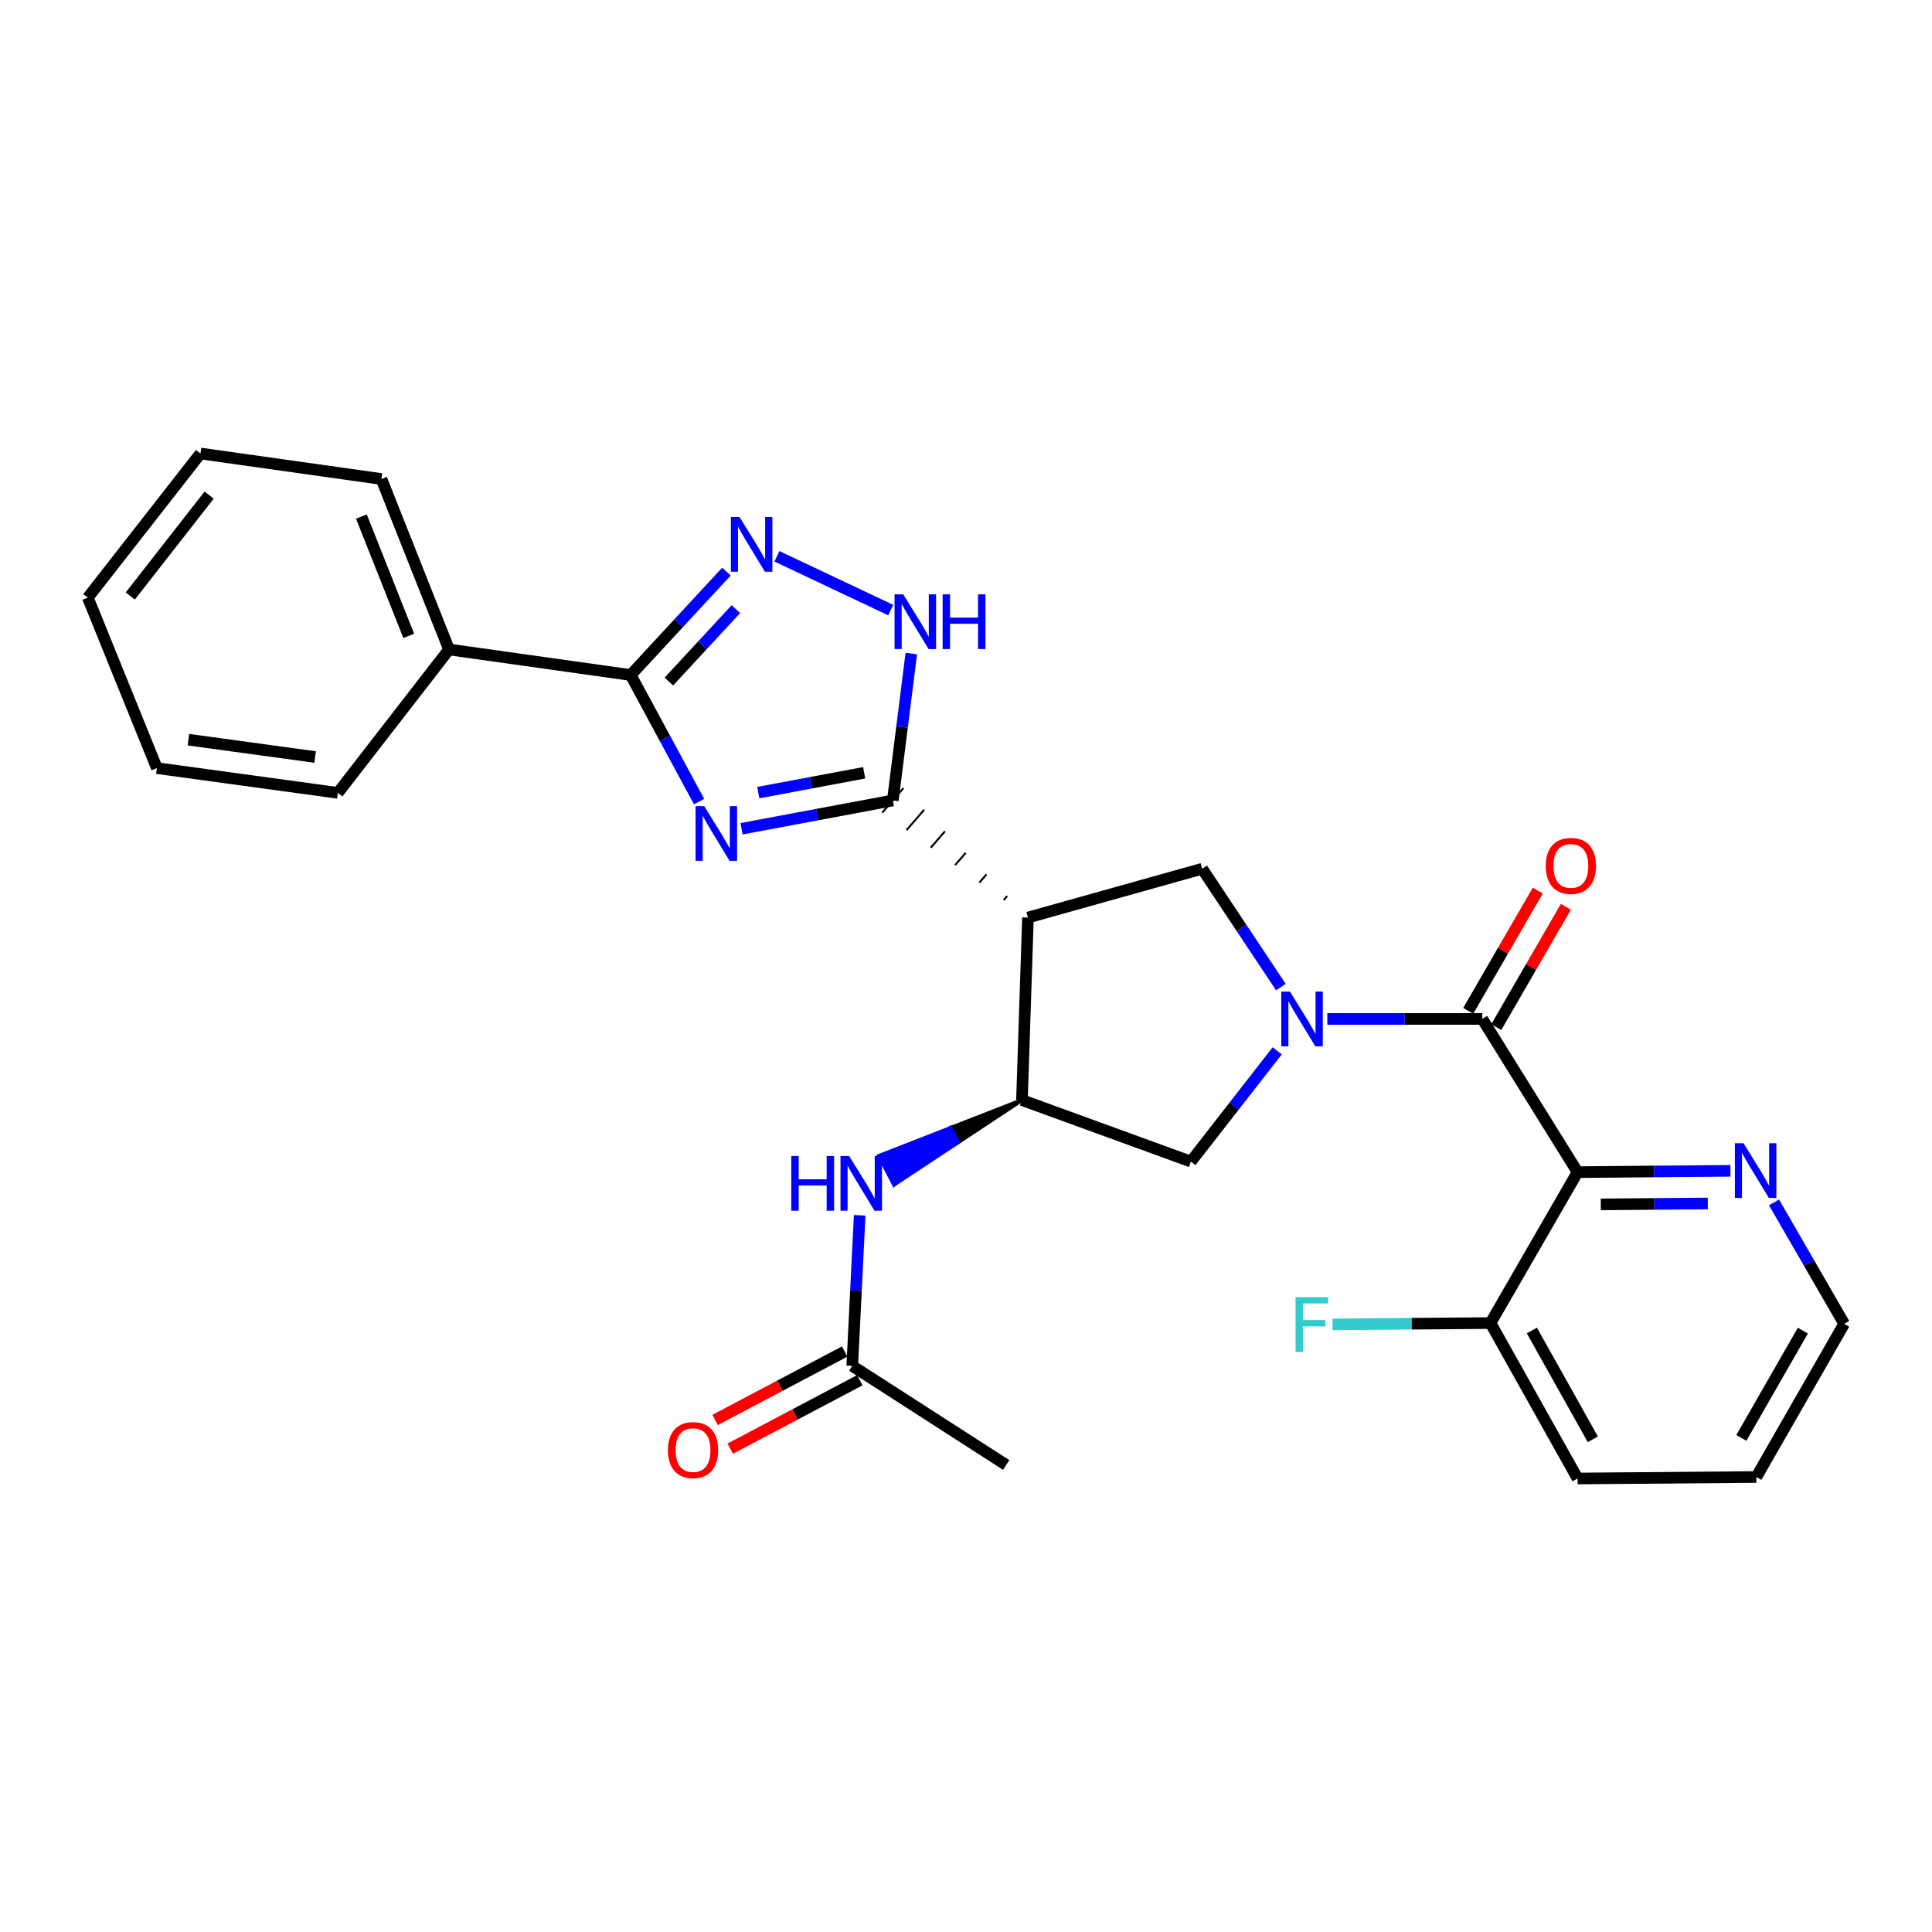 <?xml version='1.0' encoding='iso-8859-1'?>
<svg version='1.1' baseProfile='full'
              xmlns='http://www.w3.org/2000/svg'
                      xmlns:rdkit='http://www.rdkit.org/xml'
                      xmlns:xlink='http://www.w3.org/1999/xlink'
                  xml:space='preserve'
width='1000px' height='1000px' viewBox='0 0 1000 1000'>
<!-- END OF HEADER -->
<rect style='opacity:1.0;fill:#FFFFFF;stroke:none' width='1000' height='1000' x='0' y='0'> </rect>
<path class='bond-1' d='M 383.83,428.963 L 422.974,421.634' style='fill:none;fill-rule:evenodd;stroke:#0000FF;stroke-width:6px;stroke-linecap:butt;stroke-linejoin:miter;stroke-opacity:1' />
<path class='bond-1' d='M 422.974,421.634 L 462.117,414.305' style='fill:none;fill-rule:evenodd;stroke:#000000;stroke-width:6px;stroke-linecap:butt;stroke-linejoin:miter;stroke-opacity:1' />
<path class='bond-1' d='M 392.482,410.255 L 419.883,405.125' style='fill:none;fill-rule:evenodd;stroke:#0000FF;stroke-width:6px;stroke-linecap:butt;stroke-linejoin:miter;stroke-opacity:1' />
<path class='bond-1' d='M 419.883,405.125 L 447.283,399.995' style='fill:none;fill-rule:evenodd;stroke:#000000;stroke-width:6px;stroke-linecap:butt;stroke-linejoin:miter;stroke-opacity:1' />
<path class='bond-4' d='M 361.856,414.918 L 344.15,382.154' style='fill:none;fill-rule:evenodd;stroke:#0000FF;stroke-width:6px;stroke-linecap:butt;stroke-linejoin:miter;stroke-opacity:1' />
<path class='bond-4' d='M 344.15,382.154 L 326.445,349.39' style='fill:none;fill-rule:evenodd;stroke:#000000;stroke-width:6px;stroke-linecap:butt;stroke-linejoin:miter;stroke-opacity:1' />
<path class='bond-0' d='M 662.97,510.911 L 642.607,480.285' style='fill:none;fill-rule:evenodd;stroke:#0000FF;stroke-width:6px;stroke-linecap:butt;stroke-linejoin:miter;stroke-opacity:1' />
<path class='bond-0' d='M 642.607,480.285 L 622.244,449.66' style='fill:none;fill-rule:evenodd;stroke:#000000;stroke-width:6px;stroke-linecap:butt;stroke-linejoin:miter;stroke-opacity:1' />
<path class='bond-2' d='M 687.009,527.405 L 727.114,527.405' style='fill:none;fill-rule:evenodd;stroke:#0000FF;stroke-width:6px;stroke-linecap:butt;stroke-linejoin:miter;stroke-opacity:1' />
<path class='bond-2' d='M 727.114,527.405 L 767.218,527.405' style='fill:none;fill-rule:evenodd;stroke:#000000;stroke-width:6px;stroke-linecap:butt;stroke-linejoin:miter;stroke-opacity:1' />
<path class='bond-29' d='M 661.08,543.905 L 638.741,572.573' style='fill:none;fill-rule:evenodd;stroke:#0000FF;stroke-width:6px;stroke-linecap:butt;stroke-linejoin:miter;stroke-opacity:1' />
<path class='bond-29' d='M 638.741,572.573 L 616.403,601.24' style='fill:none;fill-rule:evenodd;stroke:#000000;stroke-width:6px;stroke-linecap:butt;stroke-linejoin:miter;stroke-opacity:1' />
<path class='bond-3' d='M 521.328,463.766 L 519.495,465.882' style='fill:none;fill-rule:evenodd;stroke:#000000;stroke-width:1.0px;stroke-linecap:butt;stroke-linejoin:miter;stroke-opacity:1' />
<path class='bond-3' d='M 510.586,452.605 L 506.919,456.836' style='fill:none;fill-rule:evenodd;stroke:#000000;stroke-width:1.0px;stroke-linecap:butt;stroke-linejoin:miter;stroke-opacity:1' />
<path class='bond-3' d='M 499.843,441.443 L 494.344,447.79' style='fill:none;fill-rule:evenodd;stroke:#000000;stroke-width:1.0px;stroke-linecap:butt;stroke-linejoin:miter;stroke-opacity:1' />
<path class='bond-3' d='M 489.101,430.282 L 481.768,438.744' style='fill:none;fill-rule:evenodd;stroke:#000000;stroke-width:1.0px;stroke-linecap:butt;stroke-linejoin:miter;stroke-opacity:1' />
<path class='bond-3' d='M 478.359,419.12 L 469.192,429.697' style='fill:none;fill-rule:evenodd;stroke:#000000;stroke-width:1.0px;stroke-linecap:butt;stroke-linejoin:miter;stroke-opacity:1' />
<path class='bond-3' d='M 467.616,407.959 L 456.617,420.651' style='fill:none;fill-rule:evenodd;stroke:#000000;stroke-width:1.0px;stroke-linecap:butt;stroke-linejoin:miter;stroke-opacity:1' />
<path class='bond-7' d='M 462.117,414.305 L 466.901,376.293' style='fill:none;fill-rule:evenodd;stroke:#000000;stroke-width:6px;stroke-linecap:butt;stroke-linejoin:miter;stroke-opacity:1' />
<path class='bond-7' d='M 466.901,376.293 L 471.686,338.28' style='fill:none;fill-rule:evenodd;stroke:#0000FF;stroke-width:6px;stroke-linecap:butt;stroke-linejoin:miter;stroke-opacity:1' />
<path class='bond-5' d='M 767.218,527.405 L 816.56,606.69' style='fill:none;fill-rule:evenodd;stroke:#000000;stroke-width:6px;stroke-linecap:butt;stroke-linejoin:miter;stroke-opacity:1' />
<path class='bond-15' d='M 774.488,531.609 L 792.488,500.487' style='fill:none;fill-rule:evenodd;stroke:#000000;stroke-width:6px;stroke-linecap:butt;stroke-linejoin:miter;stroke-opacity:1' />
<path class='bond-15' d='M 792.488,500.487 L 810.488,469.365' style='fill:none;fill-rule:evenodd;stroke:#FF0000;stroke-width:6px;stroke-linecap:butt;stroke-linejoin:miter;stroke-opacity:1' />
<path class='bond-15' d='M 759.949,523.2 L 777.949,492.078' style='fill:none;fill-rule:evenodd;stroke:#000000;stroke-width:6px;stroke-linecap:butt;stroke-linejoin:miter;stroke-opacity:1' />
<path class='bond-15' d='M 777.949,492.078 L 795.949,460.956' style='fill:none;fill-rule:evenodd;stroke:#FF0000;stroke-width:6px;stroke-linecap:butt;stroke-linejoin:miter;stroke-opacity:1' />
<path class='bond-8' d='M 532.07,474.928 L 528.963,569.394' style='fill:none;fill-rule:evenodd;stroke:#000000;stroke-width:6px;stroke-linecap:butt;stroke-linejoin:miter;stroke-opacity:1' />
<path class='bond-9' d='M 532.07,474.928 L 622.244,449.66' style='fill:none;fill-rule:evenodd;stroke:#000000;stroke-width:6px;stroke-linecap:butt;stroke-linejoin:miter;stroke-opacity:1' />
<path class='bond-6' d='M 326.445,349.39 L 351.224,322.621' style='fill:none;fill-rule:evenodd;stroke:#000000;stroke-width:6px;stroke-linecap:butt;stroke-linejoin:miter;stroke-opacity:1' />
<path class='bond-6' d='M 351.224,322.621 L 376.002,295.851' style='fill:none;fill-rule:evenodd;stroke:#0000FF;stroke-width:6px;stroke-linecap:butt;stroke-linejoin:miter;stroke-opacity:1' />
<path class='bond-6' d='M 346.205,352.768 L 363.55,334.03' style='fill:none;fill-rule:evenodd;stroke:#000000;stroke-width:6px;stroke-linecap:butt;stroke-linejoin:miter;stroke-opacity:1' />
<path class='bond-6' d='M 363.55,334.03 L 380.895,315.291' style='fill:none;fill-rule:evenodd;stroke:#0000FF;stroke-width:6px;stroke-linecap:butt;stroke-linejoin:miter;stroke-opacity:1' />
<path class='bond-16' d='M 326.445,349.39 L 232.418,336.168' style='fill:none;fill-rule:evenodd;stroke:#000000;stroke-width:6px;stroke-linecap:butt;stroke-linejoin:miter;stroke-opacity:1' />
<path class='bond-12' d='M 816.56,606.69 L 856.114,606.353' style='fill:none;fill-rule:evenodd;stroke:#000000;stroke-width:6px;stroke-linecap:butt;stroke-linejoin:miter;stroke-opacity:1' />
<path class='bond-12' d='M 856.114,606.353 L 895.668,606.017' style='fill:none;fill-rule:evenodd;stroke:#0000FF;stroke-width:6px;stroke-linecap:butt;stroke-linejoin:miter;stroke-opacity:1' />
<path class='bond-12' d='M 828.569,623.384 L 856.257,623.148' style='fill:none;fill-rule:evenodd;stroke:#000000;stroke-width:6px;stroke-linecap:butt;stroke-linejoin:miter;stroke-opacity:1' />
<path class='bond-12' d='M 856.257,623.148 L 883.945,622.913' style='fill:none;fill-rule:evenodd;stroke:#0000FF;stroke-width:6px;stroke-linecap:butt;stroke-linejoin:miter;stroke-opacity:1' />
<path class='bond-14' d='M 816.56,606.69 L 771.483,684.817' style='fill:none;fill-rule:evenodd;stroke:#000000;stroke-width:6px;stroke-linecap:butt;stroke-linejoin:miter;stroke-opacity:1' />
<path class='bond-28' d='M 402.129,287.941 L 461.041,315.778' style='fill:none;fill-rule:evenodd;stroke:#0000FF;stroke-width:6px;stroke-linecap:butt;stroke-linejoin:miter;stroke-opacity:1' />
<path class='bond-10' d='M 528.963,569.394 L 616.403,601.24' style='fill:none;fill-rule:evenodd;stroke:#000000;stroke-width:6px;stroke-linecap:butt;stroke-linejoin:miter;stroke-opacity:1' />
<path class='bond-11' d='M 528.963,569.394 L 491.98,583.835 L 495.844,591.29 Z' style='fill:#000000;fill-rule:evenodd;fill-opacity:1;stroke:#000000;stroke-width:2px;stroke-linecap:butt;stroke-linejoin:miter;stroke-opacity:1;' />
<path class='bond-11' d='M 491.98,583.835 L 462.725,613.187 L 454.996,598.275 Z' style='fill:#0000FF;fill-rule:evenodd;fill-opacity:1;stroke:#0000FF;stroke-width:2px;stroke-linecap:butt;stroke-linejoin:miter;stroke-opacity:1;' />
<path class='bond-11' d='M 491.98,583.835 L 495.844,591.29 L 462.725,613.187 Z' style='fill:#0000FF;fill-rule:evenodd;fill-opacity:1;stroke:#0000FF;stroke-width:2px;stroke-linecap:butt;stroke-linejoin:miter;stroke-opacity:1;' />
<path class='bond-13' d='M 444.964,629.037 L 443.043,668.007' style='fill:none;fill-rule:evenodd;stroke:#0000FF;stroke-width:6px;stroke-linecap:butt;stroke-linejoin:miter;stroke-opacity:1' />
<path class='bond-13' d='M 443.043,668.007 L 441.122,706.978' style='fill:none;fill-rule:evenodd;stroke:#000000;stroke-width:6px;stroke-linecap:butt;stroke-linejoin:miter;stroke-opacity:1' />
<path class='bond-19' d='M 918.22,622.355 L 936.383,653.778' style='fill:none;fill-rule:evenodd;stroke:#0000FF;stroke-width:6px;stroke-linecap:butt;stroke-linejoin:miter;stroke-opacity:1' />
<path class='bond-19' d='M 936.383,653.778 L 954.545,685.2' style='fill:none;fill-rule:evenodd;stroke:#000000;stroke-width:6px;stroke-linecap:butt;stroke-linejoin:miter;stroke-opacity:1' />
<path class='bond-17' d='M 437.201,699.552 L 403.665,717.26' style='fill:none;fill-rule:evenodd;stroke:#000000;stroke-width:6px;stroke-linecap:butt;stroke-linejoin:miter;stroke-opacity:1' />
<path class='bond-17' d='M 403.665,717.26 L 370.129,734.967' style='fill:none;fill-rule:evenodd;stroke:#FF0000;stroke-width:6px;stroke-linecap:butt;stroke-linejoin:miter;stroke-opacity:1' />
<path class='bond-17' d='M 445.043,714.404 L 411.507,732.112' style='fill:none;fill-rule:evenodd;stroke:#000000;stroke-width:6px;stroke-linecap:butt;stroke-linejoin:miter;stroke-opacity:1' />
<path class='bond-17' d='M 411.507,732.112 L 377.972,749.82' style='fill:none;fill-rule:evenodd;stroke:#FF0000;stroke-width:6px;stroke-linecap:butt;stroke-linejoin:miter;stroke-opacity:1' />
<path class='bond-20' d='M 441.122,706.978 L 520.799,758.27' style='fill:none;fill-rule:evenodd;stroke:#000000;stroke-width:6px;stroke-linecap:butt;stroke-linejoin:miter;stroke-opacity:1' />
<path class='bond-18' d='M 771.483,684.817 L 730.605,685.155' style='fill:none;fill-rule:evenodd;stroke:#000000;stroke-width:6px;stroke-linecap:butt;stroke-linejoin:miter;stroke-opacity:1' />
<path class='bond-18' d='M 730.605,685.155 L 689.727,685.493' style='fill:none;fill-rule:evenodd;stroke:#33CCCC;stroke-width:6px;stroke-linecap:butt;stroke-linejoin:miter;stroke-opacity:1' />
<path class='bond-21' d='M 771.483,684.817 L 816.56,765.268' style='fill:none;fill-rule:evenodd;stroke:#000000;stroke-width:6px;stroke-linecap:butt;stroke-linejoin:miter;stroke-opacity:1' />
<path class='bond-21' d='M 792.897,688.675 L 824.451,744.991' style='fill:none;fill-rule:evenodd;stroke:#000000;stroke-width:6px;stroke-linecap:butt;stroke-linejoin:miter;stroke-opacity:1' />
<path class='bond-22' d='M 232.418,336.168 L 197.427,247.935' style='fill:none;fill-rule:evenodd;stroke:#000000;stroke-width:6px;stroke-linecap:butt;stroke-linejoin:miter;stroke-opacity:1' />
<path class='bond-22' d='M 211.556,329.125 L 187.063,267.362' style='fill:none;fill-rule:evenodd;stroke:#000000;stroke-width:6px;stroke-linecap:butt;stroke-linejoin:miter;stroke-opacity:1' />
<path class='bond-23' d='M 232.418,336.168 L 174.883,410.395' style='fill:none;fill-rule:evenodd;stroke:#000000;stroke-width:6px;stroke-linecap:butt;stroke-linejoin:miter;stroke-opacity:1' />
<path class='bond-31' d='M 954.545,685.2 L 909.076,764.494' style='fill:none;fill-rule:evenodd;stroke:#000000;stroke-width:6px;stroke-linecap:butt;stroke-linejoin:miter;stroke-opacity:1' />
<path class='bond-31' d='M 933.155,688.739 L 901.326,744.245' style='fill:none;fill-rule:evenodd;stroke:#000000;stroke-width:6px;stroke-linecap:butt;stroke-linejoin:miter;stroke-opacity:1' />
<path class='bond-24' d='M 816.56,765.268 L 909.076,764.494' style='fill:none;fill-rule:evenodd;stroke:#000000;stroke-width:6px;stroke-linecap:butt;stroke-linejoin:miter;stroke-opacity:1' />
<path class='bond-25' d='M 197.427,247.935 L 103.763,234.732' style='fill:none;fill-rule:evenodd;stroke:#000000;stroke-width:6px;stroke-linecap:butt;stroke-linejoin:miter;stroke-opacity:1' />
<path class='bond-26' d='M 174.883,410.395 L 81.201,397.575' style='fill:none;fill-rule:evenodd;stroke:#000000;stroke-width:6px;stroke-linecap:butt;stroke-linejoin:miter;stroke-opacity:1' />
<path class='bond-26' d='M 163.108,391.832 L 97.531,382.857' style='fill:none;fill-rule:evenodd;stroke:#000000;stroke-width:6px;stroke-linecap:butt;stroke-linejoin:miter;stroke-opacity:1' />
<path class='bond-30' d='M 103.763,234.732 L 45.455,309.342' style='fill:none;fill-rule:evenodd;stroke:#000000;stroke-width:6px;stroke-linecap:butt;stroke-linejoin:miter;stroke-opacity:1' />
<path class='bond-30' d='M 108.251,256.266 L 67.434,308.493' style='fill:none;fill-rule:evenodd;stroke:#000000;stroke-width:6px;stroke-linecap:butt;stroke-linejoin:miter;stroke-opacity:1' />
<path class='bond-27' d='M 81.201,397.575 L 45.455,309.342' style='fill:none;fill-rule:evenodd;stroke:#000000;stroke-width:6px;stroke-linecap:butt;stroke-linejoin:miter;stroke-opacity:1' />
<path  class='atom-0' d='M 364.507 417.249
L 373.787 432.249
Q 374.707 433.729, 376.187 436.409
Q 377.667 439.089, 377.747 439.249
L 377.747 417.249
L 381.507 417.249
L 381.507 445.569
L 377.627 445.569
L 367.667 429.169
Q 366.507 427.249, 365.267 425.049
Q 364.067 422.849, 363.707 422.169
L 363.707 445.569
L 360.027 445.569
L 360.027 417.249
L 364.507 417.249
' fill='#0000FF'/>
<path  class='atom-1' d='M 667.677 513.245
L 676.957 528.245
Q 677.877 529.725, 679.357 532.405
Q 680.837 535.085, 680.917 535.245
L 680.917 513.245
L 684.677 513.245
L 684.677 541.565
L 680.797 541.565
L 670.837 525.165
Q 669.677 523.245, 668.437 521.045
Q 667.237 518.845, 666.877 518.165
L 666.877 541.565
L 663.197 541.565
L 663.197 513.245
L 667.677 513.245
' fill='#0000FF'/>
<path  class='atom-7' d='M 382.786 267.6
L 392.066 282.6
Q 392.986 284.08, 394.466 286.76
Q 395.946 289.44, 396.026 289.6
L 396.026 267.6
L 399.786 267.6
L 399.786 295.92
L 395.906 295.92
L 385.946 279.52
Q 384.786 277.6, 383.546 275.4
Q 382.346 273.2, 381.986 272.52
L 381.986 295.92
L 378.306 295.92
L 378.306 267.6
L 382.786 267.6
' fill='#0000FF'/>
<path  class='atom-8' d='M 467.502 307.629
L 476.782 322.629
Q 477.702 324.109, 479.182 326.789
Q 480.662 329.469, 480.742 329.629
L 480.742 307.629
L 484.502 307.629
L 484.502 335.949
L 480.622 335.949
L 470.662 319.549
Q 469.502 317.629, 468.262 315.429
Q 467.062 313.229, 466.702 312.549
L 466.702 335.949
L 463.022 335.949
L 463.022 307.629
L 467.502 307.629
' fill='#0000FF'/>
<path  class='atom-8' d='M 487.902 307.629
L 491.742 307.629
L 491.742 319.669
L 506.222 319.669
L 506.222 307.629
L 510.062 307.629
L 510.062 335.949
L 506.222 335.949
L 506.222 322.869
L 491.742 322.869
L 491.742 335.949
L 487.902 335.949
L 487.902 307.629
' fill='#0000FF'/>
<path  class='atom-12' d='M 409.558 598.352
L 413.398 598.352
L 413.398 610.392
L 427.878 610.392
L 427.878 598.352
L 431.718 598.352
L 431.718 626.672
L 427.878 626.672
L 427.878 613.592
L 413.398 613.592
L 413.398 626.672
L 409.558 626.672
L 409.558 598.352
' fill='#0000FF'/>
<path  class='atom-12' d='M 439.518 598.352
L 448.798 613.352
Q 449.718 614.832, 451.198 617.512
Q 452.678 620.192, 452.758 620.352
L 452.758 598.352
L 456.518 598.352
L 456.518 626.672
L 452.638 626.672
L 442.678 610.272
Q 441.518 608.352, 440.278 606.152
Q 439.078 603.952, 438.718 603.272
L 438.718 626.672
L 435.038 626.672
L 435.038 598.352
L 439.518 598.352
' fill='#0000FF'/>
<path  class='atom-13' d='M 902.452 591.746
L 911.732 606.746
Q 912.652 608.226, 914.132 610.906
Q 915.612 613.586, 915.692 613.746
L 915.692 591.746
L 919.452 591.746
L 919.452 620.066
L 915.572 620.066
L 905.612 603.666
Q 904.452 601.746, 903.212 599.546
Q 902.012 597.346, 901.652 596.666
L 901.652 620.066
L 897.972 620.066
L 897.972 591.746
L 902.452 591.746
' fill='#0000FF'/>
<path  class='atom-16' d='M 800.08 448.191
Q 800.08 441.391, 803.44 437.591
Q 806.8 433.791, 813.08 433.791
Q 819.36 433.791, 822.72 437.591
Q 826.08 441.391, 826.08 448.191
Q 826.08 455.071, 822.68 458.991
Q 819.28 462.871, 813.08 462.871
Q 806.84 462.871, 803.44 458.991
Q 800.08 455.111, 800.08 448.191
M 813.08 459.671
Q 817.4 459.671, 819.72 456.791
Q 822.08 453.871, 822.08 448.191
Q 822.08 442.631, 819.72 439.831
Q 817.4 436.991, 813.08 436.991
Q 808.76 436.991, 806.4 439.791
Q 804.08 442.591, 804.08 448.191
Q 804.08 453.911, 806.4 456.791
Q 808.76 459.671, 813.08 459.671
' fill='#FF0000'/>
<path  class='atom-18' d='M 345.721 750.568
Q 345.721 743.768, 349.081 739.968
Q 352.441 736.168, 358.721 736.168
Q 365.001 736.168, 368.361 739.968
Q 371.721 743.768, 371.721 750.568
Q 371.721 757.448, 368.321 761.368
Q 364.921 765.248, 358.721 765.248
Q 352.481 765.248, 349.081 761.368
Q 345.721 757.488, 345.721 750.568
M 358.721 762.048
Q 363.041 762.048, 365.361 759.168
Q 367.721 756.248, 367.721 750.568
Q 367.721 745.008, 365.361 742.208
Q 363.041 739.368, 358.721 739.368
Q 354.401 739.368, 352.041 742.168
Q 349.721 744.968, 349.721 750.568
Q 349.721 756.288, 352.041 759.168
Q 354.401 762.048, 358.721 762.048
' fill='#FF0000'/>
<path  class='atom-19' d='M 670.575 671.422
L 687.415 671.422
L 687.415 674.662
L 674.375 674.662
L 674.375 683.262
L 685.975 683.262
L 685.975 686.542
L 674.375 686.542
L 674.375 699.742
L 670.575 699.742
L 670.575 671.422
' fill='#33CCCC'/>
</svg>

